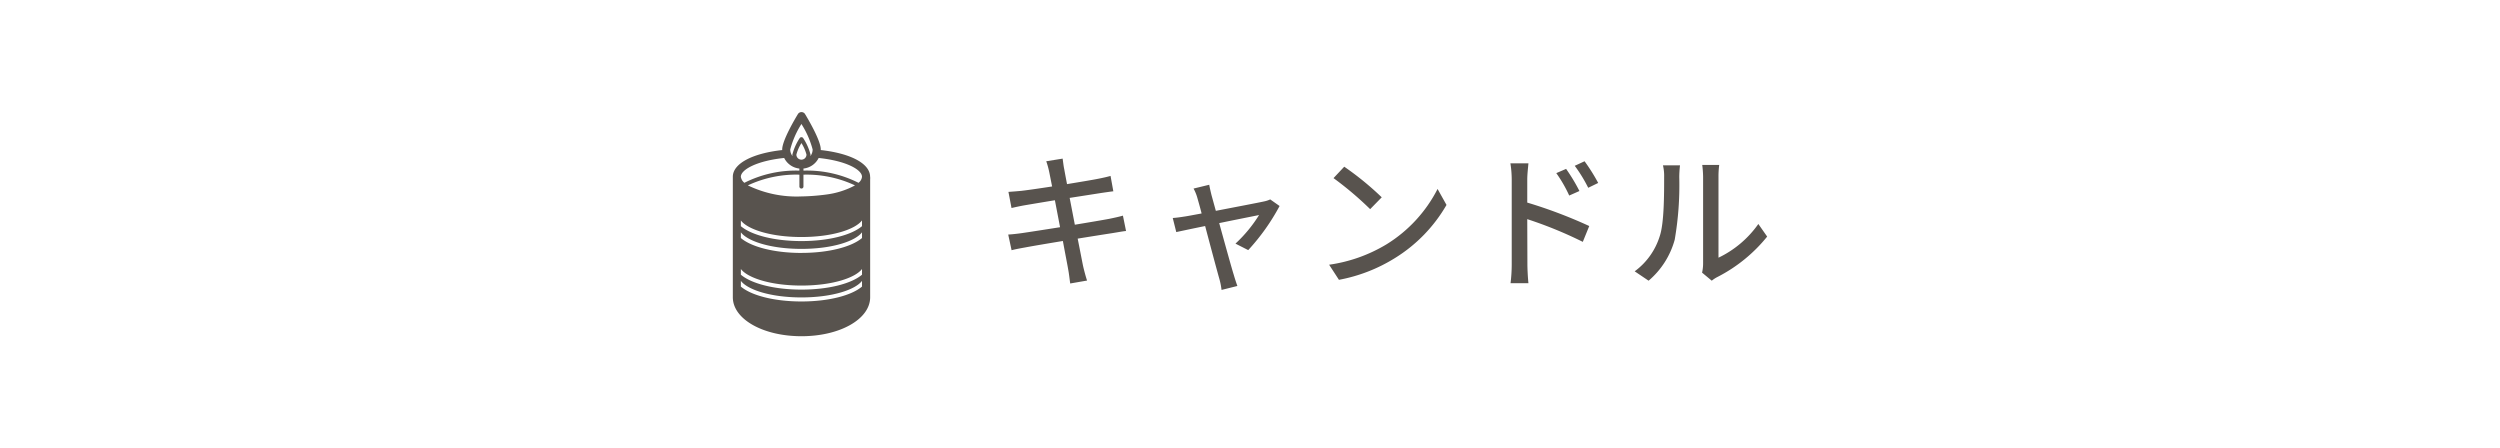 <svg xmlns="http://www.w3.org/2000/svg" width="290" height="52" viewBox="0 0 290 52">
  <g id="グループ_4335" data-name="グループ 4335" transform="translate(-1068 -2820)">
    <rect id="長方形_4943" data-name="長方形 4943" width="290" height="52" transform="translate(1068 2820)" fill="none"/>
    <g id="グループ_4328" data-name="グループ 4328" transform="translate(0.734)">
      <path id="パス_1189" data-name="パス 1189" d="M-30.209-6.987c-.391.119-.952.238-1.6.374-.816.153-2.329.408-3.978.68l-.6-3.111c1.53-.238,2.958-.459,3.706-.578.476-.068,1.054-.153,1.36-.187l-.323-1.785c-.34.1-.867.221-1.394.323-.663.136-2.108.374-3.655.629-.17-.884-.289-1.53-.323-1.734-.085-.374-.136-.9-.187-1.224l-1.9.306a9.683,9.683,0,0,1,.34,1.224c.051.238.17.85.34,1.7-1.547.238-2.958.442-3.587.51-.527.051-1,.085-1.479.119l.357,1.87c.442-.1.884-.2,1.462-.306.595-.1,2.006-.34,3.57-.595l.6,3.128c-1.836.289-3.57.561-4.4.68-.476.068-1.19.153-1.615.17l.391,1.819c.374-.1.884-.2,1.581-.323.8-.153,2.516-.442,4.369-.748.289,1.581.544,2.856.612,3.281.1.51.153,1.054.238,1.649l1.955-.34c-.17-.51-.323-1.105-.442-1.6-.1-.459-.34-1.734-.646-3.264,1.581-.255,3.077-.493,3.961-.629.646-.1,1.258-.221,1.649-.255Zm14.535,4a24.627,24.627,0,0,0,3.638-5.117l-1.088-.765a3.073,3.073,0,0,1-.731.238c-.612.136-3.281.646-5.576,1.088l-.51-1.853c-.1-.425-.2-.833-.255-1.173l-1.819.442a5,5,0,0,1,.442,1.088c.1.357.289,1,.493,1.8-.918.17-1.632.306-1.87.34-.544.085-.986.153-1.479.187l.408,1.632c.476-.1,1.819-.391,3.349-.7C-20.043-3.4-19.278-.544-19.04.289a8.183,8.183,0,0,1,.272,1.343l1.836-.459c-.119-.323-.323-.952-.408-1.258-.255-.8-1.037-3.638-1.7-6.035,2.142-.442,4.216-.85,4.624-.935A16.083,16.083,0,0,1-17.153-3.74Zm11.135-9.673L-5.78-11.339a38.649,38.649,0,0,1,4.25,3.6L-.187-9.112A34.423,34.423,0,0,0-4.539-12.665ZM-6.29-1.292-5.151.459A18.744,18.744,0,0,0,1.36-2.074,17.521,17.521,0,0,0,7.327-8.228L6.29-10.081a16.186,16.186,0,0,1-5.9,6.409A17.664,17.664,0,0,1-6.29-1.292Zm31.212-9.486a21.192,21.192,0,0,0-1.581-2.516l-1.139.527a16.988,16.988,0,0,1,1.564,2.55Zm-2.176.935A20.959,20.959,0,0,0,21.2-12.41l-1.139.493a15.488,15.488,0,0,1,1.5,2.6Zm-6.052-1.309c0-.612.085-1.343.136-1.9H14.739a12.142,12.142,0,0,1,.153,1.9v9.826A18.014,18.014,0,0,1,14.756.85H16.83c-.068-.629-.119-1.649-.119-2.176l-.017-5.253a47.505,47.505,0,0,1,6.443,2.635l.748-1.836A55.07,55.07,0,0,0,16.694-8.5ZM30.77.561A9.551,9.551,0,0,0,33.8-4.2a37.243,37.243,0,0,0,.527-7.259,12.725,12.725,0,0,1,.085-1.36H32.436a5.3,5.3,0,0,1,.136,1.377c0,1.955,0,5.27-.493,6.783A8,8,0,0,1,29.155-.527Zm7.327,0a3.542,3.542,0,0,1,.646-.425,17.829,17.829,0,0,0,5.78-4.692L43.5-6.018a11.959,11.959,0,0,1-4.624,3.91v-9.4a10.239,10.239,0,0,1,.085-1.36H36.992a12.459,12.459,0,0,1,.1,1.36V-1.445a4.9,4.9,0,0,1-.119,1.071Z" transform="translate(1227.734 2852)" fill="#58534e"/>
      <path id="パス_1051" data-name="パス 1051" d="M211.549,328.72c0-.011,0-.022,0-.032a.115.115,0,0,0,0-.02l0-.008c-.06-1.487-2.28-2.658-5.727-3.037,0-.024.006-.046.006-.07,0-1.055-1.531-3.621-1.838-4.126a.489.489,0,0,0-.8,0c-.306.5-1.837,3.071-1.837,4.126,0,.024.006.046.006.07-3.495.386-5.733,1.581-5.733,3.1V342.7c0,2.534,3.5,4.519,7.965,4.519s7.965-1.985,7.965-4.519V329.037a1.748,1.748,0,0,0,0-.3Zm-7.965-1.982a.587.587,0,0,1-.586-.586,4.757,4.757,0,0,1,.586-1.336,4.728,4.728,0,0,1,.586,1.336A.587.587,0,0,1,203.583,326.738Zm0,3.352a.234.234,0,0,0,.234-.234v-1.378a13.207,13.207,0,0,1,5.98,1.245,9.568,9.568,0,0,1-3.321,1.058,24.733,24.733,0,0,1-2.9.222,12.973,12.973,0,0,1-6.207-1.281,13.2,13.2,0,0,1,5.978-1.245v1.378A.235.235,0,0,0,203.583,330.089Zm7.026,3.7v.662c-1.209,1.028-3.864,1.729-7.026,1.729s-5.817-.7-7.026-1.729v-.662c.764,1.009,3.393,1.921,7.026,1.921S209.845,334.8,210.609,333.787Zm-14.052,5.63c.764,1.009,3.393,1.921,7.026,1.921s6.262-.912,7.026-1.921v.663c-1.209,1.027-3.864,1.728-7.026,1.728s-5.817-.7-7.026-1.728Zm7.026-1.863c-3.162,0-5.817-.7-7.026-1.728v-.663c.764,1.01,3.393,1.921,7.026,1.921s6.262-.911,7.026-1.921v.663C209.4,336.855,206.746,337.554,203.583,337.554Zm-7.026,3.239c.764,1.01,3.393,1.921,7.026,1.921s6.262-.911,7.026-1.921v.663c-1.209,1.028-3.864,1.728-7.026,1.728s-5.817-.7-7.026-1.728Zm14.052-12.073a1,1,0,0,1-.407.7,13.242,13.242,0,0,0-6.384-1.414v-.241a2.228,2.228,0,0,0,1.764-1.225C208.733,326.867,210.609,327.89,210.609,328.72Zm-7.026-6.121a10.5,10.5,0,0,1,1.3,2.953,1.286,1.286,0,0,1-.262.774,1.031,1.031,0,0,0,.018-.174,6.269,6.269,0,0,0-.855-1.922.244.244,0,0,0-.4,0,6.27,6.27,0,0,0-.855,1.922,1.033,1.033,0,0,0,.018.174,1.286,1.286,0,0,1-.262-.774A10.46,10.46,0,0,1,203.583,322.6Zm-2,3.942a2.228,2.228,0,0,0,1.762,1.225v.241a13.24,13.24,0,0,0-6.383,1.414,1.563,1.563,0,0,1-.239-.257,1.319,1.319,0,0,1-.156-.375.47.47,0,0,1-.012-.07C196.557,327.89,198.434,326.867,201.585,326.54Z" transform="translate(956.648 2511.783)" fill="#58534e"/>
    </g>
  </g>
</svg>

